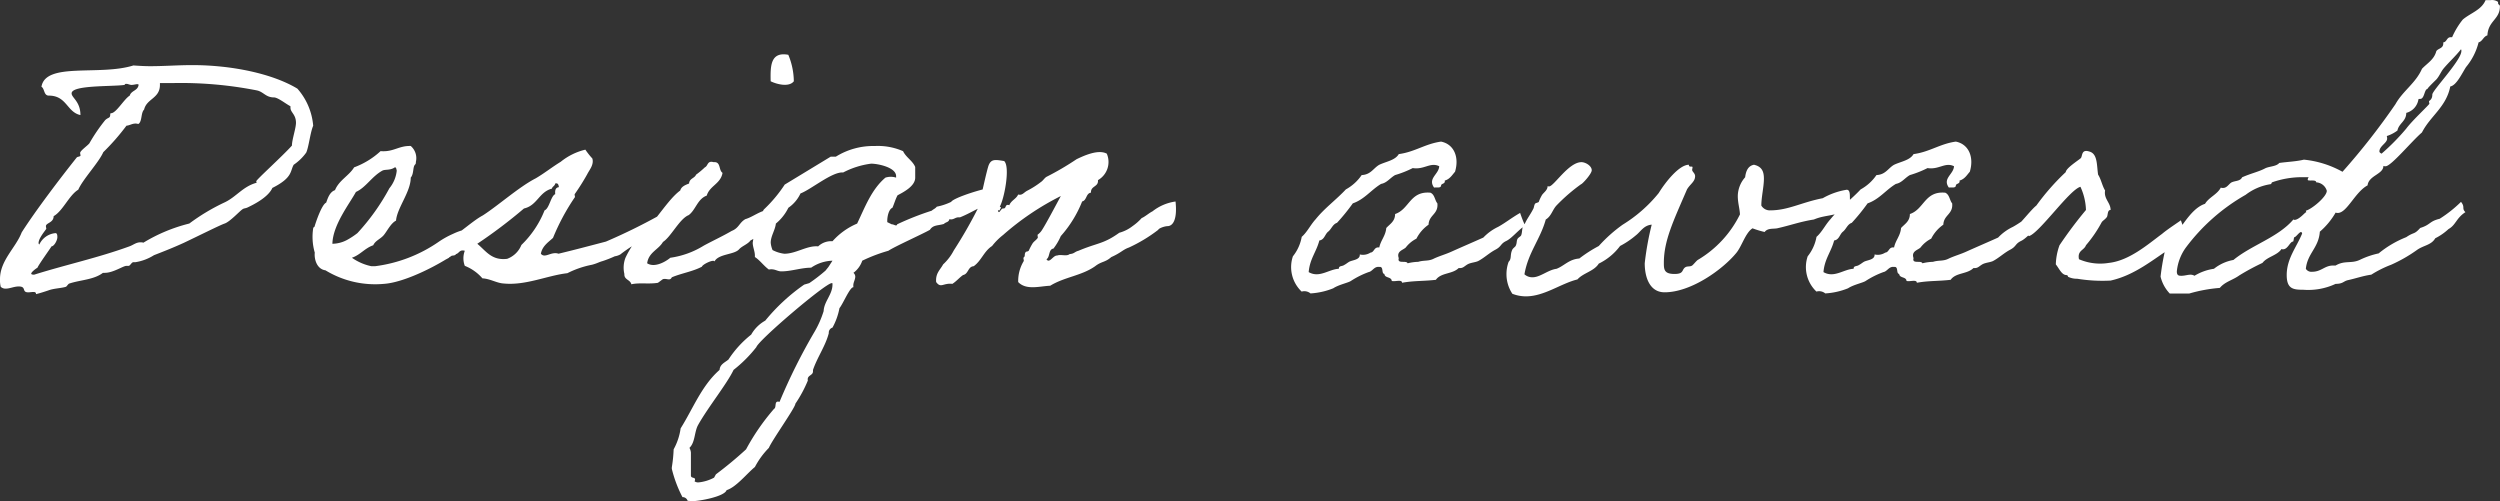 <svg xmlns="http://www.w3.org/2000/svg" width="231.166" height="46.342" viewBox="0 0 231.166 46.342">
  <rect x="0" y="0" width="231.166" height="46.342" fill="#333333" stroke="none"/>
  <path id="Path_365150" data-name="Path 365150" d="M2.584.1c.374,0,.748-.2,1.19-.2.748,0,.238.544.884.544.136,0,.306-.034.476-.034.136,0,.238.034.238.2C5.78.51,6.29.34,6.494.272c.51-.2,1.19-.2,1.632-.34.068,0,.238-.306.34-.306,1.02-.34,2.244-.34,3.094-.986h.17c.782,0,1.7-.646,2.006-.646h.2c.136,0,.272-.34.442-.34h.2a4.542,4.542,0,0,0,1.7-.646c1.054-.408,1.9-.748,2.788-1.156,1.36-.646,3.332-1.632,3.74-1.768.51-.17,1.428-1.19,1.666-1.326.136-.1.272-.068.476-.17.408-.2,1.87-.884,2.278-1.8,1.9-.952,1.632-1.564,1.972-2.142a4.617,4.617,0,0,0,1.156-1.122c.238-.51.374-1.87.646-2.482a5.911,5.911,0,0,0-1.462-3.434c-2.312-1.394-6.086-2.176-9.724-2.176-1.292,0-2.618.1-3.876.1-.544,0-1.054-.034-1.564-.068-3.128.986-8.126-.34-8.5,1.972.306.17.2.816.68.816,1.666,0,1.666,1.53,2.924,1.8,0-1.258-.816-1.6-.816-2.006,0-.782,3.672-.612,4.9-.782.034-.1.1-.1.17-.1.136,0,.306.1.476.1s.408-.068.51-.068c.068,0,.136,0,.136.068-.068.544-.68.51-.816.986-.544.34-1.258,1.632-1.734,1.632a.073.073,0,0,0-.068.068c0,.442-.17.272-.476.578A16.144,16.144,0,0,0,10.3-13.328c-.2.238-.85.68-.85.884,0,.068.034.17.034.238,0,.1-.272.1-.34.17C7.65-10.166,5.3-7.072,4.046-5.1,3.5-3.672,2.04-2.516,2.04-.782a2.546,2.546,0,0,0,.068.714A.636.636,0,0,0,2.584.1Zm12-15.266c.068,0,.17.034.272.034.34-.272.2-1.02.51-1.326.238-1.02,1.462-1.02,1.462-2.278v-.17h1.156a36.214,36.214,0,0,1,7.82.68c.612.136.816.646,1.564.646.374,0,1.122.612,1.53.816v.136c0,.442.51.612.51,1.394,0,.51-.374,1.564-.374,2.108-.884.986-3.3,3.162-3.3,3.3,0,.034.034.1.034.136-1.258.34-1.87,1.292-2.924,1.8a18.81,18.81,0,0,0-3.3,1.972A15.174,15.174,0,0,0,15.3-4.148a.845.845,0,0,0-.272-.034c-.408,0-.646.238-1.02.374C11.118-2.754,8.126-2.108,5.2-1.19c-.2,0-.272-.034-.272-.1,0-.136.442-.476.578-.544C5.576-2.074,6.834-3.808,6.8-3.808c.238,0,.544-.544.544-.85,0-.1,0-.374-.17-.374a1.834,1.834,0,0,0-1.5,1.054.177.177,0,0,1-.068-.136c0-.476.714-1.258.714-1.326s-.034-.136-.034-.238C6.29-5.984,7-5.984,7-6.6c.85-.476,1.428-1.938,2.278-2.448.408-.952,1.9-2.516,2.312-3.468a20.837,20.837,0,0,0,2.142-2.448C14.042-14.994,14.246-15.164,14.586-15.164ZM45.22-5.406a5.8,5.8,0,0,0-1.292.442,8.148,8.148,0,0,0-1.292.714A13.289,13.289,0,0,1,36.72-1.972h-.34a4.848,4.848,0,0,1-1.8-.782c.782-.272,1.19-.884,1.972-1.156.2-.442.68-.578.986-.952s.646-1.088,1.122-1.326c.1-1.19,1.36-2.652,1.36-3.978.272-.306.2-.884.34-1.122.068-.136.136-.068.136-.34a1.488,1.488,0,0,0-.476-1.462c-1.122-.034-1.6.578-2.788.476a7.4,7.4,0,0,1-2.448,1.5c-.476.782-1.394,1.19-1.768,2.108-.476.17-.646.68-.816,1.156-.408.17-.952,1.8-1.054,2.142,0,.1-.136.17-.136.17a5.238,5.238,0,0,0,.136,2.312c-.068.612.2,1.53.986,1.632A8.827,8.827,0,0,0,37.536-.34c2.55-.17,7.072-2.856,7.582-3.672A6.9,6.9,0,0,0,45.22-5.406Zm-6.664-5.712c.136,0,.136.2.17.306a3.06,3.06,0,0,1-.68,1.632,20.156,20.156,0,0,1-2.958,4.148,7.057,7.057,0,0,1-.986.646,2.985,2.985,0,0,1-1.326.34C32.81-5.78,34.34-7.718,34.952-8.84c.918-.408,1.462-1.428,2.448-1.972C37.672-10.948,38.114-10.812,38.556-11.118Zm5,8.364c.034-.306.544-.1.646-.34.306-.068.306-.442.816-.306a1.969,1.969,0,0,0,0,1.394A4.174,4.174,0,0,1,46.648-.85c.714.034,1.326.442,1.972.476,2.04.2,4.046-.748,5.882-.952a8.634,8.634,0,0,1,2.278-.782c.51-.136.612-.238.986-.34a11,11,0,0,0,1.122-.442,1.5,1.5,0,0,0,.51-.17,12.711,12.711,0,0,1,1.224-.85,1.966,1.966,0,0,1,.476-.17c.1,0,.408-.272.51-.306.34-.136.85-.714,1.224-.85.238.2.1-.68.1-1.394a53.716,53.716,0,0,1-4.862,2.38c-1.428.374-2.958.782-4.386,1.122-.68-.238-1.258.476-1.632,0,.136-.714.68-1.054,1.122-1.462a20.252,20.252,0,0,1,2.006-3.74c.068-.034-.034-.238,0-.306a20.753,20.753,0,0,0,1.156-1.836c.2-.408.646-.884.476-1.462a6.776,6.776,0,0,1-.646-.816,5.729,5.729,0,0,0-2.278,1.122c-.782.476-1.5,1.054-2.312,1.53-1.53.782-3.468,2.516-4.9,3.434-1.156.612-2.754,2.278-4.114,2.652a8.148,8.148,0,0,1,.068,1.6C42.636-2.278,43.146-2.516,43.554-2.754Zm5.372.1c-1.428.17-1.938-.714-2.754-1.394A46.321,46.321,0,0,0,50.49-7.31c1.224-.272,1.394-1.53,2.584-1.836.034-.2.272-.238.306-.476.272-.068.306.136.34.34-.306.034-.374.272-.34.646-.408.17-.544,1.326-.986,1.5a9.118,9.118,0,0,1-2.142,3.2A2.259,2.259,0,0,1,48.926-2.652ZM70.38-3.536c.272-.306.816-.476,1.054-.816,1.53-.782,2.142-1.8,1.768-2.856-.85.068-1.53.68-2.244.884-.578.34-.578.816-1.258,1.088-.884.51-1.7.884-2.584,1.36a8,8,0,0,1-3.094,1.122c-.442.374-1.462.952-2.142.51.136-1.02,1.054-1.258,1.462-1.972.748-.476,1.53-2.142,2.38-2.482.646-.476.816-1.5,1.666-1.8.272-.918,1.292-1.088,1.462-2.108-.374-.238-.136-1.054-.816-.986-.612-.17-.51.34-.816.476a7.863,7.863,0,0,1-.816.68c-.136.34-.612.34-.646.816-.34.136-.714.272-.816.646-1.122.816-2.312,2.89-3.366,3.774a9,9,0,0,0-1.7,2.448,2.569,2.569,0,0,0-.1,1.5c-.034.544.544.51.646.952.714-.17,1.6,0,2.448-.136.068-.034.408-.306.476-.34.34-.1.646.2.816-.17.884-.374,1.972-.544,2.788-.986.034-.2,1.088-.714,1.156-.476C68.476-3.128,69.938-3.026,70.38-3.536ZM73.3-19.074c.544.272,1.7.578,2.142,0a6.513,6.513,0,0,0-.51-2.448C73.27-21.828,73.27-20.468,73.3-19.074Zm20.6,9.928c0-.068-.034-.1-.068-.1-.612,0-3.6.918-3.842,1.326a5.527,5.527,0,0,1-1.326.442c-.17.2-.272.2-.476.374A25.991,25.991,0,0,0,85-5.848c-.068.238-.272,0-.51,0l-.408-.2v-.136c0-.374.136-1.054.476-1.19.17-.374.272-.782.476-1.156.578-.306,1.632-.85,1.632-1.632v-.986c-.238-.578-.85-.884-1.122-1.462a5.784,5.784,0,0,0-2.618-.476,6.53,6.53,0,0,0-3.6.986h-.476L74.6-9.52a12.712,12.712,0,0,1-1.938,2.312,9.032,9.032,0,0,0-1.02,3.06c0,.408.2.782.2,1.19v.136c.476.306.816.816,1.292,1.156.544-.1.748.17,1.156.17.918,0,1.836-.34,2.754-.34a3.683,3.683,0,0,1,1.972-.646l-.374.578-.272.34a15.985,15.985,0,0,1-1.5,1.156L76.4-.272a17.714,17.714,0,0,0-3.6,3.332A3.368,3.368,0,0,0,71.5,4.352a9.7,9.7,0,0,0-2.108,2.312c-.34.272-.782.442-.816.952-1.666,1.462-2.448,3.57-3.6,5.406a5.672,5.672,0,0,1-.646,1.938,13.159,13.159,0,0,1-.17,1.666v.136a11.541,11.541,0,0,0,.986,2.618.48.48,0,0,1,.476.34l.442.034c.578,0,2.958-.408,3.162-1.02.884-.272,1.87-1.53,2.618-2.142a7.39,7.39,0,0,1,1.292-1.768c.272-.68,2.482-3.774,2.448-4.08A11.777,11.777,0,0,0,76.738,8.6c-.1-.51.476-.442.476-.85V7.616c.408-1.19,1.156-2.21,1.462-3.4a.483.483,0,0,1,.34-.51,6.039,6.039,0,0,0,.646-1.8C80,1.5,80.614-.034,80.954-.034c-.068-.408.17-.646.17-.986a.472.472,0,0,0-.17-.34,2.34,2.34,0,0,0,.816-1.122A14.724,14.724,0,0,1,84.184-3.4c.612-.408,3.128-1.53,3.842-1.938.306-.476.748-.374,1.292-.544.2-.2.442-.136.51-.442.374.1.51-.17.85-.17h.136c1.02-.408,1.768-.952,2.822-1.292C93.432-8.3,93.976-8.67,93.908-9.146ZM84.9-10.3v.136a1.627,1.627,0,0,0-.986,0c-1.292,1.088-1.9,2.754-2.618,4.25a6.385,6.385,0,0,0-2.278,1.632,1.737,1.737,0,0,0-1.326.476c-1.02-.1-2.04.68-3.128.68a3.121,3.121,0,0,1-1.088-.34,2.22,2.22,0,0,1-.17-.68c0-.612.408-1.156.476-1.768a4.412,4.412,0,0,0,1.156-1.462A3.267,3.267,0,0,0,76.058-8.7c.986-.374,2.958-2.04,3.944-1.938a7.682,7.682,0,0,1,2.584-.816C83.2-11.458,84.9-11.118,84.9-10.3ZM78.948-.408c.1,0,.068.068.068.136,0,.918-.782,1.564-.816,2.448a9.191,9.191,0,0,1-.816,1.87,53.143,53.143,0,0,0-3.264,6.528c-.544-.17-.238.51-.51.646a20.563,20.563,0,0,0-2.584,3.74,35.888,35.888,0,0,1-2.788,2.312l-.17.306a3.829,3.829,0,0,1-1.462.442.574.574,0,0,1-.34-.1c.2-.476-.34-.2-.34-.544V15.266a1.108,1.108,0,0,0-.136-.442c.544-.51.442-1.5.816-2.142.918-1.632,2.652-3.774,3.264-5.066a12.367,12.367,0,0,0,2.108-2.108C72.182,4.862,78.37-.408,78.948-.408Zm30.192-4.93c.034-.136.578-.34.884-.34.51-.034.884-.68.714-2.278a4.422,4.422,0,0,0-2.142.918c-.238.1-.714.51-.986.612a4.892,4.892,0,0,1-.85.748,3.452,3.452,0,0,1-1.224.612c-1.462,1.054-2.006.918-3.774,1.666-.374.1-.374.272-.816.306-.272.238-.816,0-1.156.136-.374-.034-.714.782-.986.34.34-.2.17-.918.646-.986a5.45,5.45,0,0,0,.68-1.156,10.785,10.785,0,0,0,1.972-3.2c.442-.1.34-.748.816-.816-.034-.646.714-.51.646-1.156a1.93,1.93,0,0,0,.816-2.448c-.816-.442-2.21.238-2.788.51A25.878,25.878,0,0,1,98.8-10.234c-.17.1-.34.374-.51.476A8.037,8.037,0,0,1,97-8.942c-.306.17-.442.442-.816.34-.17.408-.646.544-.816.986-.442-.136-.238.306-.544.306-.238-.068-.408.646-.51.17h.17c0-.17.238-.238,0-.34.408-.68.986-3.672.408-4.216-.816-.136-1.19-.2-1.428.374-.17.408-.782,3.264-.918,3.842a41.885,41.885,0,0,1-2.312,4.046,4.654,4.654,0,0,1-.986,1.292c-.272.51-.714.816-.646,1.632.442.612.646.068,1.5.17.374-.238.646-.578.986-.816.51-.1.442-.782.986-.816.714-.51.952-1.394,1.7-1.87a5.792,5.792,0,0,1,1.02-1.02,24.948,24.948,0,0,1,5.338-3.6c-.408.748-1.462,2.754-1.8,3.23a1.612,1.612,0,0,1-.34.34c-.034.034.034.272,0,.306-.136.2-.374.34-.476.51a5.592,5.592,0,0,0-.34.646c-.068.136-.272.068-.306.17-.136.2,0,.34-.17.476-.068.034.034.272,0,.34a3.542,3.542,0,0,0-.51,1.938c.748.782,2.006.374,2.958.34,1.326-.816,2.89-.918,4.148-1.8.612-.476.918-.34,1.5-.85.918-.408,1.054-.68,1.632-.884A14.071,14.071,0,0,0,109.14-5.338ZM142.6-6.9c-.782.442-1.36.918-2.04,1.292a4.621,4.621,0,0,0-1.36.986c-.986.442-1.938.85-2.924,1.292-.51.238-1.122.408-1.632.646-.51.272-.918.136-1.462.306a4.6,4.6,0,0,0-.986.136c-.1-.306-.986.1-.816-.476-.238-.646.408-.748.646-.986a2.887,2.887,0,0,1,.986-.816,3.445,3.445,0,0,1,1.122-1.292c.034-.918.918-.952.816-1.972-.238-.272-.238-.816-.646-.986-1.9-.17-1.938,1.53-3.264,1.972,0,.68-.476.918-.816,1.292-.068.748-.51,1.122-.646,1.8-.51-.068-.442.442-.816.476a1.273,1.273,0,0,1-.986.17c.034.51-.68.51-.986.68-.17.1-.272.2-.476.306-.2.136-.476.034-.476.34-.918.034-1.8.884-2.788.306.1-1.224.714-1.87.986-2.924.476-.068.51-.578.816-.816s.408-.68.816-.816a18.783,18.783,0,0,0,1.462-1.8c1.088-.374,1.7-1.258,2.618-1.8.544-.1.816-.544,1.292-.816a9.586,9.586,0,0,0,1.632-.646c1.054.17,1.632-.578,2.448-.17-.034.748-1.088,1.122-.476,1.972.238-.034.612.068.646-.17,0-.238.408-.136.34-.476.476-.136.68-.51.952-.816.408-1.36-.1-2.55-1.292-2.788-1.462.2-2.414.952-3.91,1.156-.34.578-1.156.68-1.8.986-.544.306-.782.918-1.632.952a4.233,4.233,0,0,1-1.462,1.326c-.884.952-1.972,1.734-2.788,2.754-.476.51-.782,1.19-1.292,1.632a4.014,4.014,0,0,1-.816,1.8A3.116,3.116,0,0,0,122.4.374a.885.885,0,0,1,.816.17,6.665,6.665,0,0,0,2.108-.476c.51-.34,1.394-.51,1.632-.68a8.09,8.09,0,0,1,1.632-.816c.374-.068.51-.544.986-.476.442-.068.17.612.476.646.034.408.646.238.68.646.272.1.952-.17.952.17,1.122-.2,1.938-.136,3.128-.272.476-.68,1.53-.51,2.108-1.088.408.034.476-.136.816-.34.306-.17.68-.17.986-.306.578-.306,1.02-.748,1.6-1.054s.442-.544,1.02-.816c.544-.272,1.19-1.122,1.768-1.428C143-5.712,142.6-6.9,142.6-6.9Zm30.192-2.142a6.566,6.566,0,0,0-2.21.782c-1.938.374-3.2,1.122-4.828,1.122a.907.907,0,0,1-.85-.442c0-.782.238-1.734.238-2.482,0-.646-.17-1.122-.918-1.292-.544.1-.748.578-.816,1.156a2.663,2.663,0,0,0-.68,1.734c0,.646.17,1.122.2,1.7a10.019,10.019,0,0,1-3.91,4.216c-.136.1-.408.442-.51.51-.2.136-.442.034-.646.17-.34.238-.1.612-.986.612-.952,0-.986-.408-.986-1.02,0-2.074.884-3.876,2.142-6.8.306-.51.748-.714.748-1.224,0-.272-.272-.408-.272-.578,0-.068.034-.17.034-.238,0-.17-.34.068-.34-.238-.884,0-2.142,1.564-2.788,2.618a13.1,13.1,0,0,1-3.332,2.924,13.592,13.592,0,0,0-2.21,1.972,12.488,12.488,0,0,0-1.8,1.156c-.952.068-1.394.68-2.108.952-.782.1-1.5.782-2.21.782A1.075,1.075,0,0,1,143-1.224c.34-2.006,1.462-3.23,1.972-5.066.51-.306.612-.884.986-1.292a16.4,16.4,0,0,1,2.278-1.972c.1,0,.986-.952.986-1.292,0-.408-.578-.748-.952-.748-1.19,0-2.55,2.244-2.992,2.244a.2.2,0,0,1-.136-.034c0,.374-.34.578-.51.816a3.627,3.627,0,0,0-.306.646c-.034.068-.306.1-.34.17-.1.136-.1.374-.17.476-.272.544-.612.952-.816,1.462-.272.2-.17.68-.306.986-.034.1-.272.2-.34.34-.1.2-.034.374-.17.646-.034.068-.272.238-.306.34-.238.51-.034.816-.34,1.122a3.311,3.311,0,0,0-.2,1.156,3.277,3.277,0,0,0,.544,1.8,3.425,3.425,0,0,0,1.258.238c1.7,0,3.23-1.19,4.76-1.564.544-.612,1.53-.748,1.972-1.462a5.415,5.415,0,0,0,1.972-1.632,7.888,7.888,0,0,0,1.462-.986c.442-.34.714-.918,1.462-.986a26.744,26.744,0,0,0-.646,3.57c0,1.326.476,2.686,1.836,2.686,2.448,0,5.372-2.108,6.63-3.638.51-.612.85-1.87,1.5-2.278a8.766,8.766,0,0,0,1.122.34c.272-.374.782-.272,1.156-.34,1.224-.272,2.108-.612,3.4-.816,1.36-.578,2.448-.136,3.366-1.53C173.026-8.262,173.23-9.044,172.788-9.044ZM190.2-6.9c-.782.442-1.36.918-2.04,1.292a4.621,4.621,0,0,0-1.36.986c-.986.442-1.938.85-2.924,1.292-.51.238-1.122.408-1.632.646-.51.272-.918.136-1.462.306a4.6,4.6,0,0,0-.986.136c-.1-.306-.986.1-.816-.476-.238-.646.408-.748.646-.986a2.887,2.887,0,0,1,.986-.816,3.445,3.445,0,0,1,1.122-1.292c.034-.918.918-.952.816-1.972-.238-.272-.238-.816-.646-.986-1.9-.17-1.938,1.53-3.264,1.972,0,.68-.476.918-.816,1.292-.068.748-.51,1.122-.646,1.8-.51-.068-.442.442-.816.476a1.273,1.273,0,0,1-.986.17c.034.51-.68.51-.986.68-.17.1-.272.2-.476.306-.2.136-.476.034-.476.34-.918.034-1.8.884-2.788.306.1-1.224.714-1.87.986-2.924.476-.068.51-.578.816-.816s.408-.68.816-.816a18.784,18.784,0,0,0,1.462-1.8c1.088-.374,1.7-1.258,2.618-1.8.544-.1.816-.544,1.292-.816a9.586,9.586,0,0,0,1.632-.646c1.054.17,1.632-.578,2.448-.17-.034.748-1.088,1.122-.476,1.972.238-.034.612.068.646-.17,0-.238.408-.136.34-.476.476-.136.68-.51.952-.816.408-1.36-.1-2.55-1.292-2.788-1.462.2-2.414.952-3.91,1.156-.34.578-1.156.68-1.8.986-.544.306-.782.918-1.632.952a4.233,4.233,0,0,1-1.462,1.326c-.884.952-1.972,1.734-2.788,2.754-.476.51-.782,1.19-1.292,1.632a4.014,4.014,0,0,1-.816,1.8A3.116,3.116,0,0,0,170,.374a.885.885,0,0,1,.816.17,6.665,6.665,0,0,0,2.108-.476c.51-.34,1.394-.51,1.632-.68a8.09,8.09,0,0,1,1.632-.816c.374-.068.51-.544.986-.476.442-.068.17.612.476.646.034.408.646.238.68.646.272.1.952-.17.952.17,1.122-.2,1.938-.136,3.128-.272.476-.68,1.53-.51,2.108-1.088.408.034.476-.136.816-.34.306-.17.68-.17.986-.306.578-.306,1.02-.748,1.6-1.054s.442-.544,1.02-.816c.544-.272,1.19-1.122,1.768-1.428C190.6-5.712,190.2-6.9,190.2-6.9ZM201.96-4.964c-1.292.952-3.026,2.482-4.93,2.686a4.924,4.924,0,0,1-2.754-.34c-.17-.816.476-.816.646-1.292a11.9,11.9,0,0,0,1.462-2.142c.1-.136.34-.272.476-.476.1-.17.034-.646.34-.646,0-.68-.646-1.02-.51-1.8-.272-.442-.374-1.054-.646-1.462-.136-.884-.034-1.938-.816-2.142-.748-.238-.612.408-.782.612-.272.238-1.36.918-1.394,1.292a21.61,21.61,0,0,0-2.72,3.094c-.442.34-1.36,1.53-1.87,1.972-.034-.034,1.19.85,1.19.85.952-.272,3.774-4.318,4.76-4.556a5.515,5.515,0,0,1,.51,2.142,38.882,38.882,0,0,0-2.448,3.264,5.636,5.636,0,0,0-.34,1.768c.306.374.544.986.986.986.17.034.1.136.17.17a1.853,1.853,0,0,0,.816.17,14.485,14.485,0,0,0,3.094.17c2.278-.51,3.944-1.972,5.712-3.094a13.418,13.418,0,0,0,1.224-1.19s-.442-1.326-.442-1.292S202.47-5.406,201.96-4.964ZM229.6-7.922a11.748,11.748,0,0,1-1.972,1.564c-.986.238-.816.544-1.8.85-.578.646-.544.34-1.292.85a9.569,9.569,0,0,0-2.55,1.5,7.719,7.719,0,0,0-1.7.578c-.816.408-1.428.034-2.278.544h-.238c-.782,0-1.088.578-1.938.578a.606.606,0,0,1-.578-.272c.136-1.428,1.19-1.938,1.292-3.434a6.769,6.769,0,0,0,1.462-1.768.431.431,0,0,0,.2.034c.85,0,1.6-1.938,2.754-2.55.1-.918,1.462-1.02,1.462-1.8a.431.431,0,0,0,.2.034c.51,0,2.38-2.278,3.366-3.128.782-1.53,2.244-2.346,2.618-4.25.578-.1,1.088-1.224,1.462-1.8a5.769,5.769,0,0,0,1.156-2.278c.374-.1.442-.544.816-.646.068-1.36,1.156-1.462,1.156-2.686,0-.17-.17-.136-.17-.306v-.1a.961.961,0,0,0-.68-.17h-.476c-.374.918-1.394,1.19-2.108,1.8a7.2,7.2,0,0,0-.986,1.632h-.136c-.374,0-.34.442-.68.476v.1c0,.476-.476.442-.646.714-.2.782-.85,1.122-1.326,1.632-.578,1.326-1.768,2.04-2.448,3.264a63.025,63.025,0,0,1-4.9,6.256,9.2,9.2,0,0,0-3.57-1.122c-.68.17-1.53.2-2.278.306-.272.34-.952.306-1.326.51-.578.306-1.258.442-2.108.816-.17.374-.646.306-.986.476-.238.136-.408.51-.782.51a.431.431,0,0,1-.2-.034c-.34.646-1.088.884-1.462,1.5-1.462.476-2.38,2.686-3.6,3.91a22.01,22.01,0,0,0-.51,2.822,3.415,3.415,0,0,0,.85,1.564h1.8A13.9,13.9,0,0,1,207.3.034c.476-.578,1.19-.714,1.8-1.156a21.448,21.448,0,0,1,2.142-1.156c.442-.578,1.36-.68,1.768-1.292a.2.2,0,0,0,.136.034c.442,0,.646-.714.918-.714.068,0,.068-.408.136-.408.136,0,.442-.476.612-.476.034,0,.068.034.1.136-.51,1.258-1.428,2.312-1.428,3.842,0,1.292.612,1.36,1.53,1.36a5.975,5.975,0,0,0,2.992-.544c.68,0,.714-.238,1.122-.34.782-.17,1.428-.408,2.176-.51a10.236,10.236,0,0,1,1.836-.918,13.44,13.44,0,0,0,2.38-1.36c.612-.442,1.326-.442,1.7-1.088a5.24,5.24,0,0,0,1.224-.85c.68-.374.714-1.02,1.564-1.564C229.636-7.344,230.01-7.412,229.6-7.922Zm0-14.11a.255.255,0,0,1,.034.17c0,.85-2.686,3.638-2.686,4.012,0,.51-.306.544-.306.646,0,.068.034.17.034.2,0,.1-1.564,1.53-2.142,2.312a20.712,20.712,0,0,1-2.278,2.312q-.2-.1-.2-.2c0-.51.714-.782.714-1.19a.664.664,0,0,0-.034-.238,3.354,3.354,0,0,0,.986-.51c.136-.68.816-.85.816-1.632a1.532,1.532,0,0,0,1.122-1.224.073.073,0,0,1,.068-.068h.1c.408,0,.374-.918.68-.918-.1,0,.714-.782.816-.884.272-.306.408-.68.646-.986C228.48-20.842,229.092-21.386,229.6-22.032Zm-12.41,13.09c0,.544-1.394,1.7-1.938,1.836a.37.37,0,0,1,.034.17c0-.17-.612.68-1.088.68-.034,0-.068-.034-.1-.034-1.428,1.666-3.842,2.346-5.542,3.74a4.014,4.014,0,0,0-1.8.816,4.721,4.721,0,0,0-1.8.646.685.685,0,0,0-.374-.1c-.238,0-.544.1-.816.1-.238,0-.442,0-.442-.408a4.492,4.492,0,0,1,.816-2.176,18.014,18.014,0,0,1,5.542-4.9,5.045,5.045,0,0,1,2.312-.986c.1-.034.1-.17.136-.17a8.264,8.264,0,0,1,2.72-.476h.408c.442,0,.17-.034.17.238,0,.17.782-.068.782.238A1.08,1.08,0,0,1,217.192-8.942Z" transform="translate(-2.04 26.588)" fill="#fff"/>
</svg>
